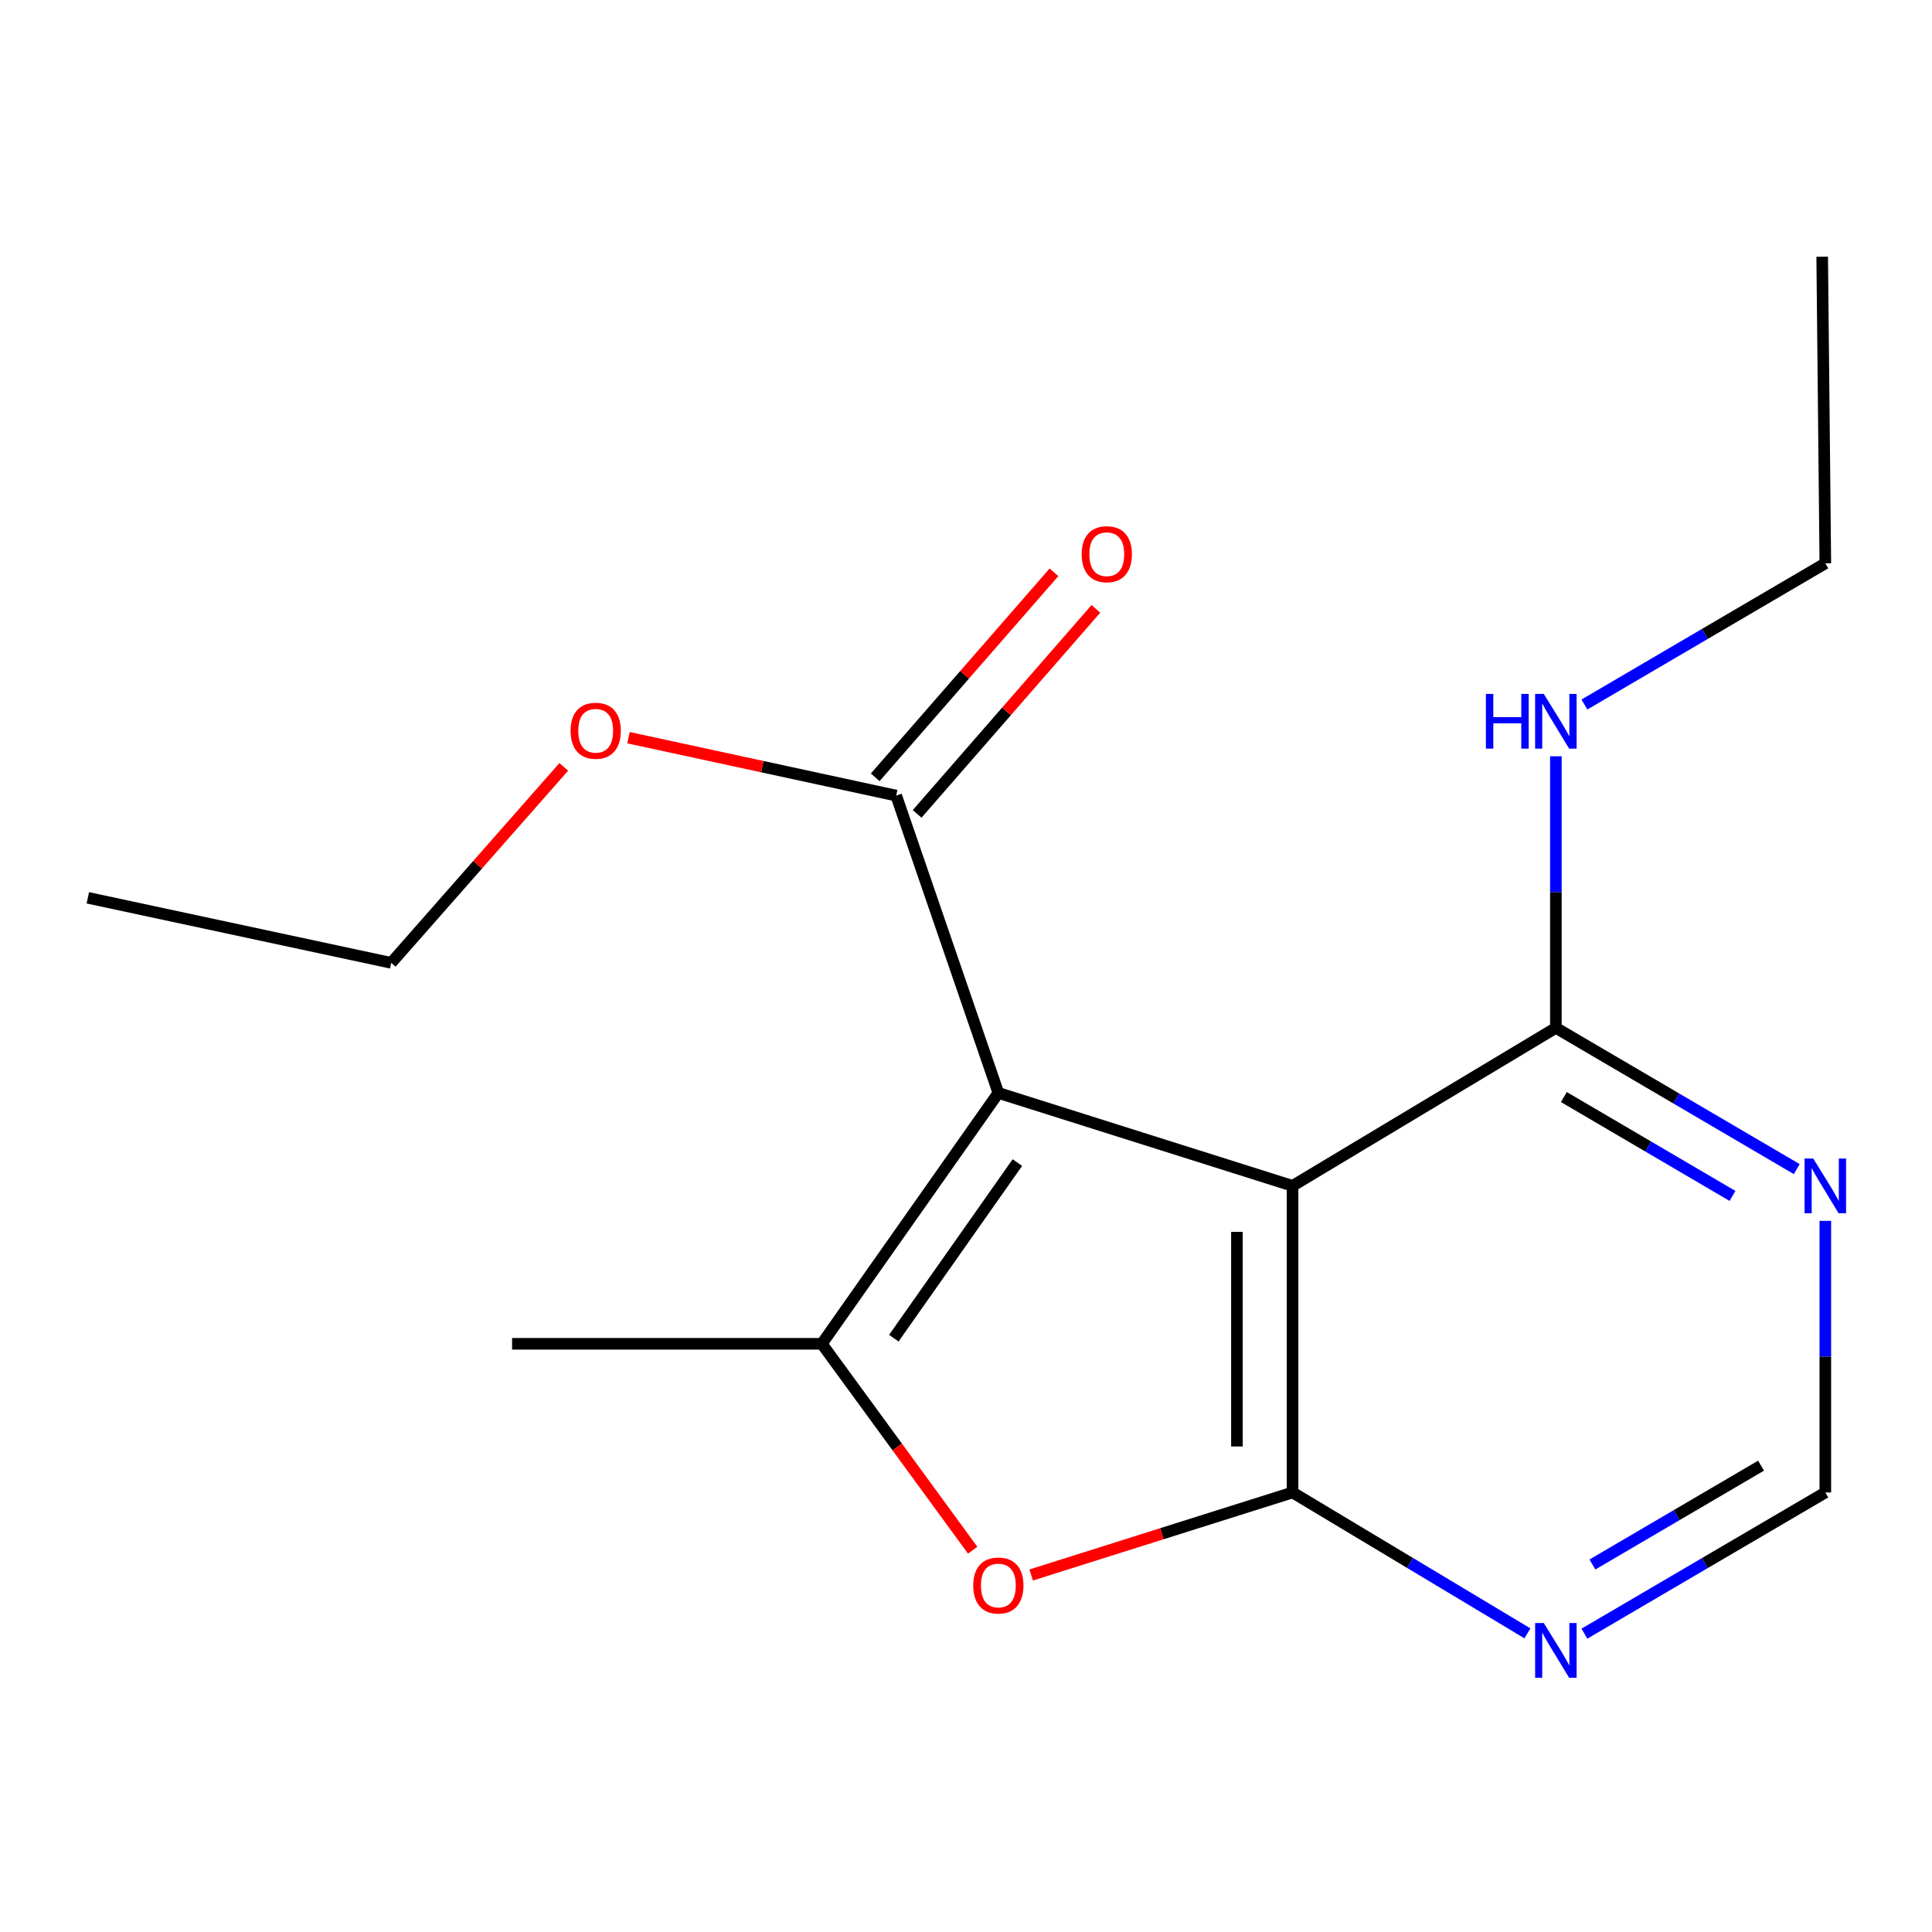 <?xml version='1.0' encoding='iso-8859-1'?>
<svg version='1.1' baseProfile='full'
              xmlns='http://www.w3.org/2000/svg'
                      xmlns:rdkit='http://www.rdkit.org/xml'
                      xmlns:xlink='http://www.w3.org/1999/xlink'
                  xml:space='preserve'
width='1000px' height='1000px' viewBox='0 0 1000 1000'>
<!-- END OF HEADER -->
<rect style='opacity:1.0;fill:#FFFFFF;stroke:none' width='1000' height='1000' x='0' y='0'> </rect>
<path class='bond-0' d='M 516.748,565.698 L 669.03,613.803' style='fill:none;fill-rule:evenodd;stroke:#000000;stroke-width:6px;stroke-linecap:butt;stroke-linejoin:miter;stroke-opacity:1' />
<path class='bond-2' d='M 516.748,565.698 L 425.385,695.552' style='fill:none;fill-rule:evenodd;stroke:#000000;stroke-width:6px;stroke-linecap:butt;stroke-linejoin:miter;stroke-opacity:1' />
<path class='bond-2' d='M 526.594,601.746 L 462.64,692.644' style='fill:none;fill-rule:evenodd;stroke:#000000;stroke-width:6px;stroke-linecap:butt;stroke-linejoin:miter;stroke-opacity:1' />
<path class='bond-4' d='M 516.748,565.698 L 463.859,411.8' style='fill:none;fill-rule:evenodd;stroke:#000000;stroke-width:6px;stroke-linecap:butt;stroke-linejoin:miter;stroke-opacity:1' />
<path class='bond-1' d='M 669.03,613.803 L 669.03,772.501' style='fill:none;fill-rule:evenodd;stroke:#000000;stroke-width:6px;stroke-linecap:butt;stroke-linejoin:miter;stroke-opacity:1' />
<path class='bond-1' d='M 640.234,637.608 L 640.234,748.696' style='fill:none;fill-rule:evenodd;stroke:#000000;stroke-width:6px;stroke-linecap:butt;stroke-linejoin:miter;stroke-opacity:1' />
<path class='bond-5' d='M 669.03,613.803 L 805.315,532.023' style='fill:none;fill-rule:evenodd;stroke:#000000;stroke-width:6px;stroke-linecap:butt;stroke-linejoin:miter;stroke-opacity:1' />
<path class='bond-6' d='M 669.03,772.501 L 729.816,808.962' style='fill:none;fill-rule:evenodd;stroke:#000000;stroke-width:6px;stroke-linecap:butt;stroke-linejoin:miter;stroke-opacity:1' />
<path class='bond-6' d='M 729.816,808.962 L 790.602,845.424' style='fill:none;fill-rule:evenodd;stroke:#0000FF;stroke-width:6px;stroke-linecap:butt;stroke-linejoin:miter;stroke-opacity:1' />
<path class='bond-17' d='M 669.03,772.501 L 601.385,793.855' style='fill:none;fill-rule:evenodd;stroke:#000000;stroke-width:6px;stroke-linecap:butt;stroke-linejoin:miter;stroke-opacity:1' />
<path class='bond-17' d='M 601.385,793.855 L 533.74,815.21' style='fill:none;fill-rule:evenodd;stroke:#FF0000;stroke-width:6px;stroke-linecap:butt;stroke-linejoin:miter;stroke-opacity:1' />
<path class='bond-3' d='M 425.385,695.552 L 464.419,748.967' style='fill:none;fill-rule:evenodd;stroke:#000000;stroke-width:6px;stroke-linecap:butt;stroke-linejoin:miter;stroke-opacity:1' />
<path class='bond-3' d='M 464.419,748.967 L 503.454,802.383' style='fill:none;fill-rule:evenodd;stroke:#FF0000;stroke-width:6px;stroke-linecap:butt;stroke-linejoin:miter;stroke-opacity:1' />
<path class='bond-12' d='M 425.385,695.552 L 265.055,695.552' style='fill:none;fill-rule:evenodd;stroke:#000000;stroke-width:6px;stroke-linecap:butt;stroke-linejoin:miter;stroke-opacity:1' />
<path class='bond-9' d='M 474.711,421.262 L 520.973,368.204' style='fill:none;fill-rule:evenodd;stroke:#000000;stroke-width:6px;stroke-linecap:butt;stroke-linejoin:miter;stroke-opacity:1' />
<path class='bond-9' d='M 520.973,368.204 L 567.235,315.147' style='fill:none;fill-rule:evenodd;stroke:#FF0000;stroke-width:6px;stroke-linecap:butt;stroke-linejoin:miter;stroke-opacity:1' />
<path class='bond-9' d='M 453.007,402.338 L 499.269,349.28' style='fill:none;fill-rule:evenodd;stroke:#000000;stroke-width:6px;stroke-linecap:butt;stroke-linejoin:miter;stroke-opacity:1' />
<path class='bond-9' d='M 499.269,349.28 L 545.53,296.222' style='fill:none;fill-rule:evenodd;stroke:#FF0000;stroke-width:6px;stroke-linecap:butt;stroke-linejoin:miter;stroke-opacity:1' />
<path class='bond-11' d='M 463.859,411.8 L 394.583,396.815' style='fill:none;fill-rule:evenodd;stroke:#000000;stroke-width:6px;stroke-linecap:butt;stroke-linejoin:miter;stroke-opacity:1' />
<path class='bond-11' d='M 394.583,396.815 L 325.307,381.829' style='fill:none;fill-rule:evenodd;stroke:#FF0000;stroke-width:6px;stroke-linecap:butt;stroke-linejoin:miter;stroke-opacity:1' />
<path class='bond-7' d='M 805.315,532.023 L 867.658,568.579' style='fill:none;fill-rule:evenodd;stroke:#000000;stroke-width:6px;stroke-linecap:butt;stroke-linejoin:miter;stroke-opacity:1' />
<path class='bond-7' d='M 867.658,568.579 L 930.001,605.136' style='fill:none;fill-rule:evenodd;stroke:#0000FF;stroke-width:6px;stroke-linecap:butt;stroke-linejoin:miter;stroke-opacity:1' />
<path class='bond-7' d='M 809.452,567.83 L 853.092,593.42' style='fill:none;fill-rule:evenodd;stroke:#000000;stroke-width:6px;stroke-linecap:butt;stroke-linejoin:miter;stroke-opacity:1' />
<path class='bond-7' d='M 853.092,593.42 L 896.732,619.009' style='fill:none;fill-rule:evenodd;stroke:#0000FF;stroke-width:6px;stroke-linecap:butt;stroke-linejoin:miter;stroke-opacity:1' />
<path class='bond-10' d='M 805.315,532.023 L 805.315,461.738' style='fill:none;fill-rule:evenodd;stroke:#000000;stroke-width:6px;stroke-linecap:butt;stroke-linejoin:miter;stroke-opacity:1' />
<path class='bond-10' d='M 805.315,461.738 L 805.315,391.453' style='fill:none;fill-rule:evenodd;stroke:#0000FF;stroke-width:6px;stroke-linecap:butt;stroke-linejoin:miter;stroke-opacity:1' />
<path class='bond-18' d='M 820.096,845.585 L 882.44,809.043' style='fill:none;fill-rule:evenodd;stroke:#0000FF;stroke-width:6px;stroke-linecap:butt;stroke-linejoin:miter;stroke-opacity:1' />
<path class='bond-18' d='M 882.44,809.043 L 944.783,772.501' style='fill:none;fill-rule:evenodd;stroke:#000000;stroke-width:6px;stroke-linecap:butt;stroke-linejoin:miter;stroke-opacity:1' />
<path class='bond-18' d='M 824.238,809.78 L 867.878,784.2' style='fill:none;fill-rule:evenodd;stroke:#0000FF;stroke-width:6px;stroke-linecap:butt;stroke-linejoin:miter;stroke-opacity:1' />
<path class='bond-18' d='M 867.878,784.2 L 911.518,758.621' style='fill:none;fill-rule:evenodd;stroke:#000000;stroke-width:6px;stroke-linecap:butt;stroke-linejoin:miter;stroke-opacity:1' />
<path class='bond-8' d='M 944.783,631.931 L 944.783,702.216' style='fill:none;fill-rule:evenodd;stroke:#0000FF;stroke-width:6px;stroke-linecap:butt;stroke-linejoin:miter;stroke-opacity:1' />
<path class='bond-8' d='M 944.783,702.216 L 944.783,772.501' style='fill:none;fill-rule:evenodd;stroke:#000000;stroke-width:6px;stroke-linecap:butt;stroke-linejoin:miter;stroke-opacity:1' />
<path class='bond-13' d='M 820.096,364.661 L 882.44,328.119' style='fill:none;fill-rule:evenodd;stroke:#0000FF;stroke-width:6px;stroke-linecap:butt;stroke-linejoin:miter;stroke-opacity:1' />
<path class='bond-13' d='M 882.44,328.119 L 944.783,291.577' style='fill:none;fill-rule:evenodd;stroke:#000000;stroke-width:6px;stroke-linecap:butt;stroke-linejoin:miter;stroke-opacity:1' />
<path class='bond-14' d='M 291.812,396.921 L 247.158,447.65' style='fill:none;fill-rule:evenodd;stroke:#FF0000;stroke-width:6px;stroke-linecap:butt;stroke-linejoin:miter;stroke-opacity:1' />
<path class='bond-14' d='M 247.158,447.65 L 202.504,498.38' style='fill:none;fill-rule:evenodd;stroke:#000000;stroke-width:6px;stroke-linecap:butt;stroke-linejoin:miter;stroke-opacity:1' />
<path class='bond-15' d='M 944.783,291.577 L 943.167,132.88' style='fill:none;fill-rule:evenodd;stroke:#000000;stroke-width:6px;stroke-linecap:butt;stroke-linejoin:miter;stroke-opacity:1' />
<path class='bond-16' d='M 202.504,498.38 L 45.455,464.704' style='fill:none;fill-rule:evenodd;stroke:#000000;stroke-width:6px;stroke-linecap:butt;stroke-linejoin:miter;stroke-opacity:1' />
<path  class='atom-4' d='M 503.748 820.654
Q 503.748 813.854, 507.108 810.054
Q 510.468 806.254, 516.748 806.254
Q 523.028 806.254, 526.388 810.054
Q 529.748 813.854, 529.748 820.654
Q 529.748 827.534, 526.348 831.454
Q 522.948 835.334, 516.748 835.334
Q 510.508 835.334, 507.108 831.454
Q 503.748 827.574, 503.748 820.654
M 516.748 832.134
Q 521.068 832.134, 523.388 829.254
Q 525.748 826.334, 525.748 820.654
Q 525.748 815.094, 523.388 812.294
Q 521.068 809.454, 516.748 809.454
Q 512.428 809.454, 510.068 812.254
Q 507.748 815.054, 507.748 820.654
Q 507.748 826.374, 510.068 829.254
Q 512.428 832.134, 516.748 832.134
' fill='#FF0000'/>
<path  class='atom-7' d='M 799.055 840.089
L 808.335 855.089
Q 809.255 856.569, 810.735 859.249
Q 812.215 861.929, 812.295 862.089
L 812.295 840.089
L 816.055 840.089
L 816.055 868.409
L 812.175 868.409
L 802.215 852.009
Q 801.055 850.089, 799.815 847.889
Q 798.615 845.689, 798.255 845.009
L 798.255 868.409
L 794.575 868.409
L 794.575 840.089
L 799.055 840.089
' fill='#0000FF'/>
<path  class='atom-8' d='M 938.523 599.643
L 947.803 614.643
Q 948.723 616.123, 950.203 618.803
Q 951.683 621.483, 951.763 621.643
L 951.763 599.643
L 955.523 599.643
L 955.523 627.963
L 951.643 627.963
L 941.683 611.563
Q 940.523 609.643, 939.283 607.443
Q 938.083 605.243, 937.723 604.563
L 937.723 627.963
L 934.043 627.963
L 934.043 599.643
L 938.523 599.643
' fill='#0000FF'/>
<path  class='atom-10' d='M 559.868 286.858
Q 559.868 280.058, 563.228 276.258
Q 566.588 272.458, 572.868 272.458
Q 579.148 272.458, 582.508 276.258
Q 585.868 280.058, 585.868 286.858
Q 585.868 293.738, 582.468 297.658
Q 579.068 301.538, 572.868 301.538
Q 566.628 301.538, 563.228 297.658
Q 559.868 293.778, 559.868 286.858
M 572.868 298.338
Q 577.188 298.338, 579.508 295.458
Q 581.868 292.538, 581.868 286.858
Q 581.868 281.298, 579.508 278.498
Q 577.188 275.658, 572.868 275.658
Q 568.548 275.658, 566.188 278.458
Q 563.868 281.258, 563.868 286.858
Q 563.868 292.578, 566.188 295.458
Q 568.548 298.338, 572.868 298.338
' fill='#FF0000'/>
<path  class='atom-11' d='M 769.095 359.165
L 772.935 359.165
L 772.935 371.205
L 787.415 371.205
L 787.415 359.165
L 791.255 359.165
L 791.255 387.485
L 787.415 387.485
L 787.415 374.405
L 772.935 374.405
L 772.935 387.485
L 769.095 387.485
L 769.095 359.165
' fill='#0000FF'/>
<path  class='atom-11' d='M 799.055 359.165
L 808.335 374.165
Q 809.255 375.645, 810.735 378.325
Q 812.215 381.005, 812.295 381.165
L 812.295 359.165
L 816.055 359.165
L 816.055 387.485
L 812.175 387.485
L 802.215 371.085
Q 801.055 369.165, 799.815 366.965
Q 798.615 364.765, 798.255 364.085
L 798.255 387.485
L 794.575 387.485
L 794.575 359.165
L 799.055 359.165
' fill='#0000FF'/>
<path  class='atom-12' d='M 295.329 378.237
Q 295.329 371.437, 298.689 367.637
Q 302.049 363.837, 308.329 363.837
Q 314.609 363.837, 317.969 367.637
Q 321.329 371.437, 321.329 378.237
Q 321.329 385.117, 317.929 389.037
Q 314.529 392.917, 308.329 392.917
Q 302.089 392.917, 298.689 389.037
Q 295.329 385.157, 295.329 378.237
M 308.329 389.717
Q 312.649 389.717, 314.969 386.837
Q 317.329 383.917, 317.329 378.237
Q 317.329 372.677, 314.969 369.877
Q 312.649 367.037, 308.329 367.037
Q 304.009 367.037, 301.649 369.837
Q 299.329 372.637, 299.329 378.237
Q 299.329 383.957, 301.649 386.837
Q 304.009 389.717, 308.329 389.717
' fill='#FF0000'/>
</svg>
